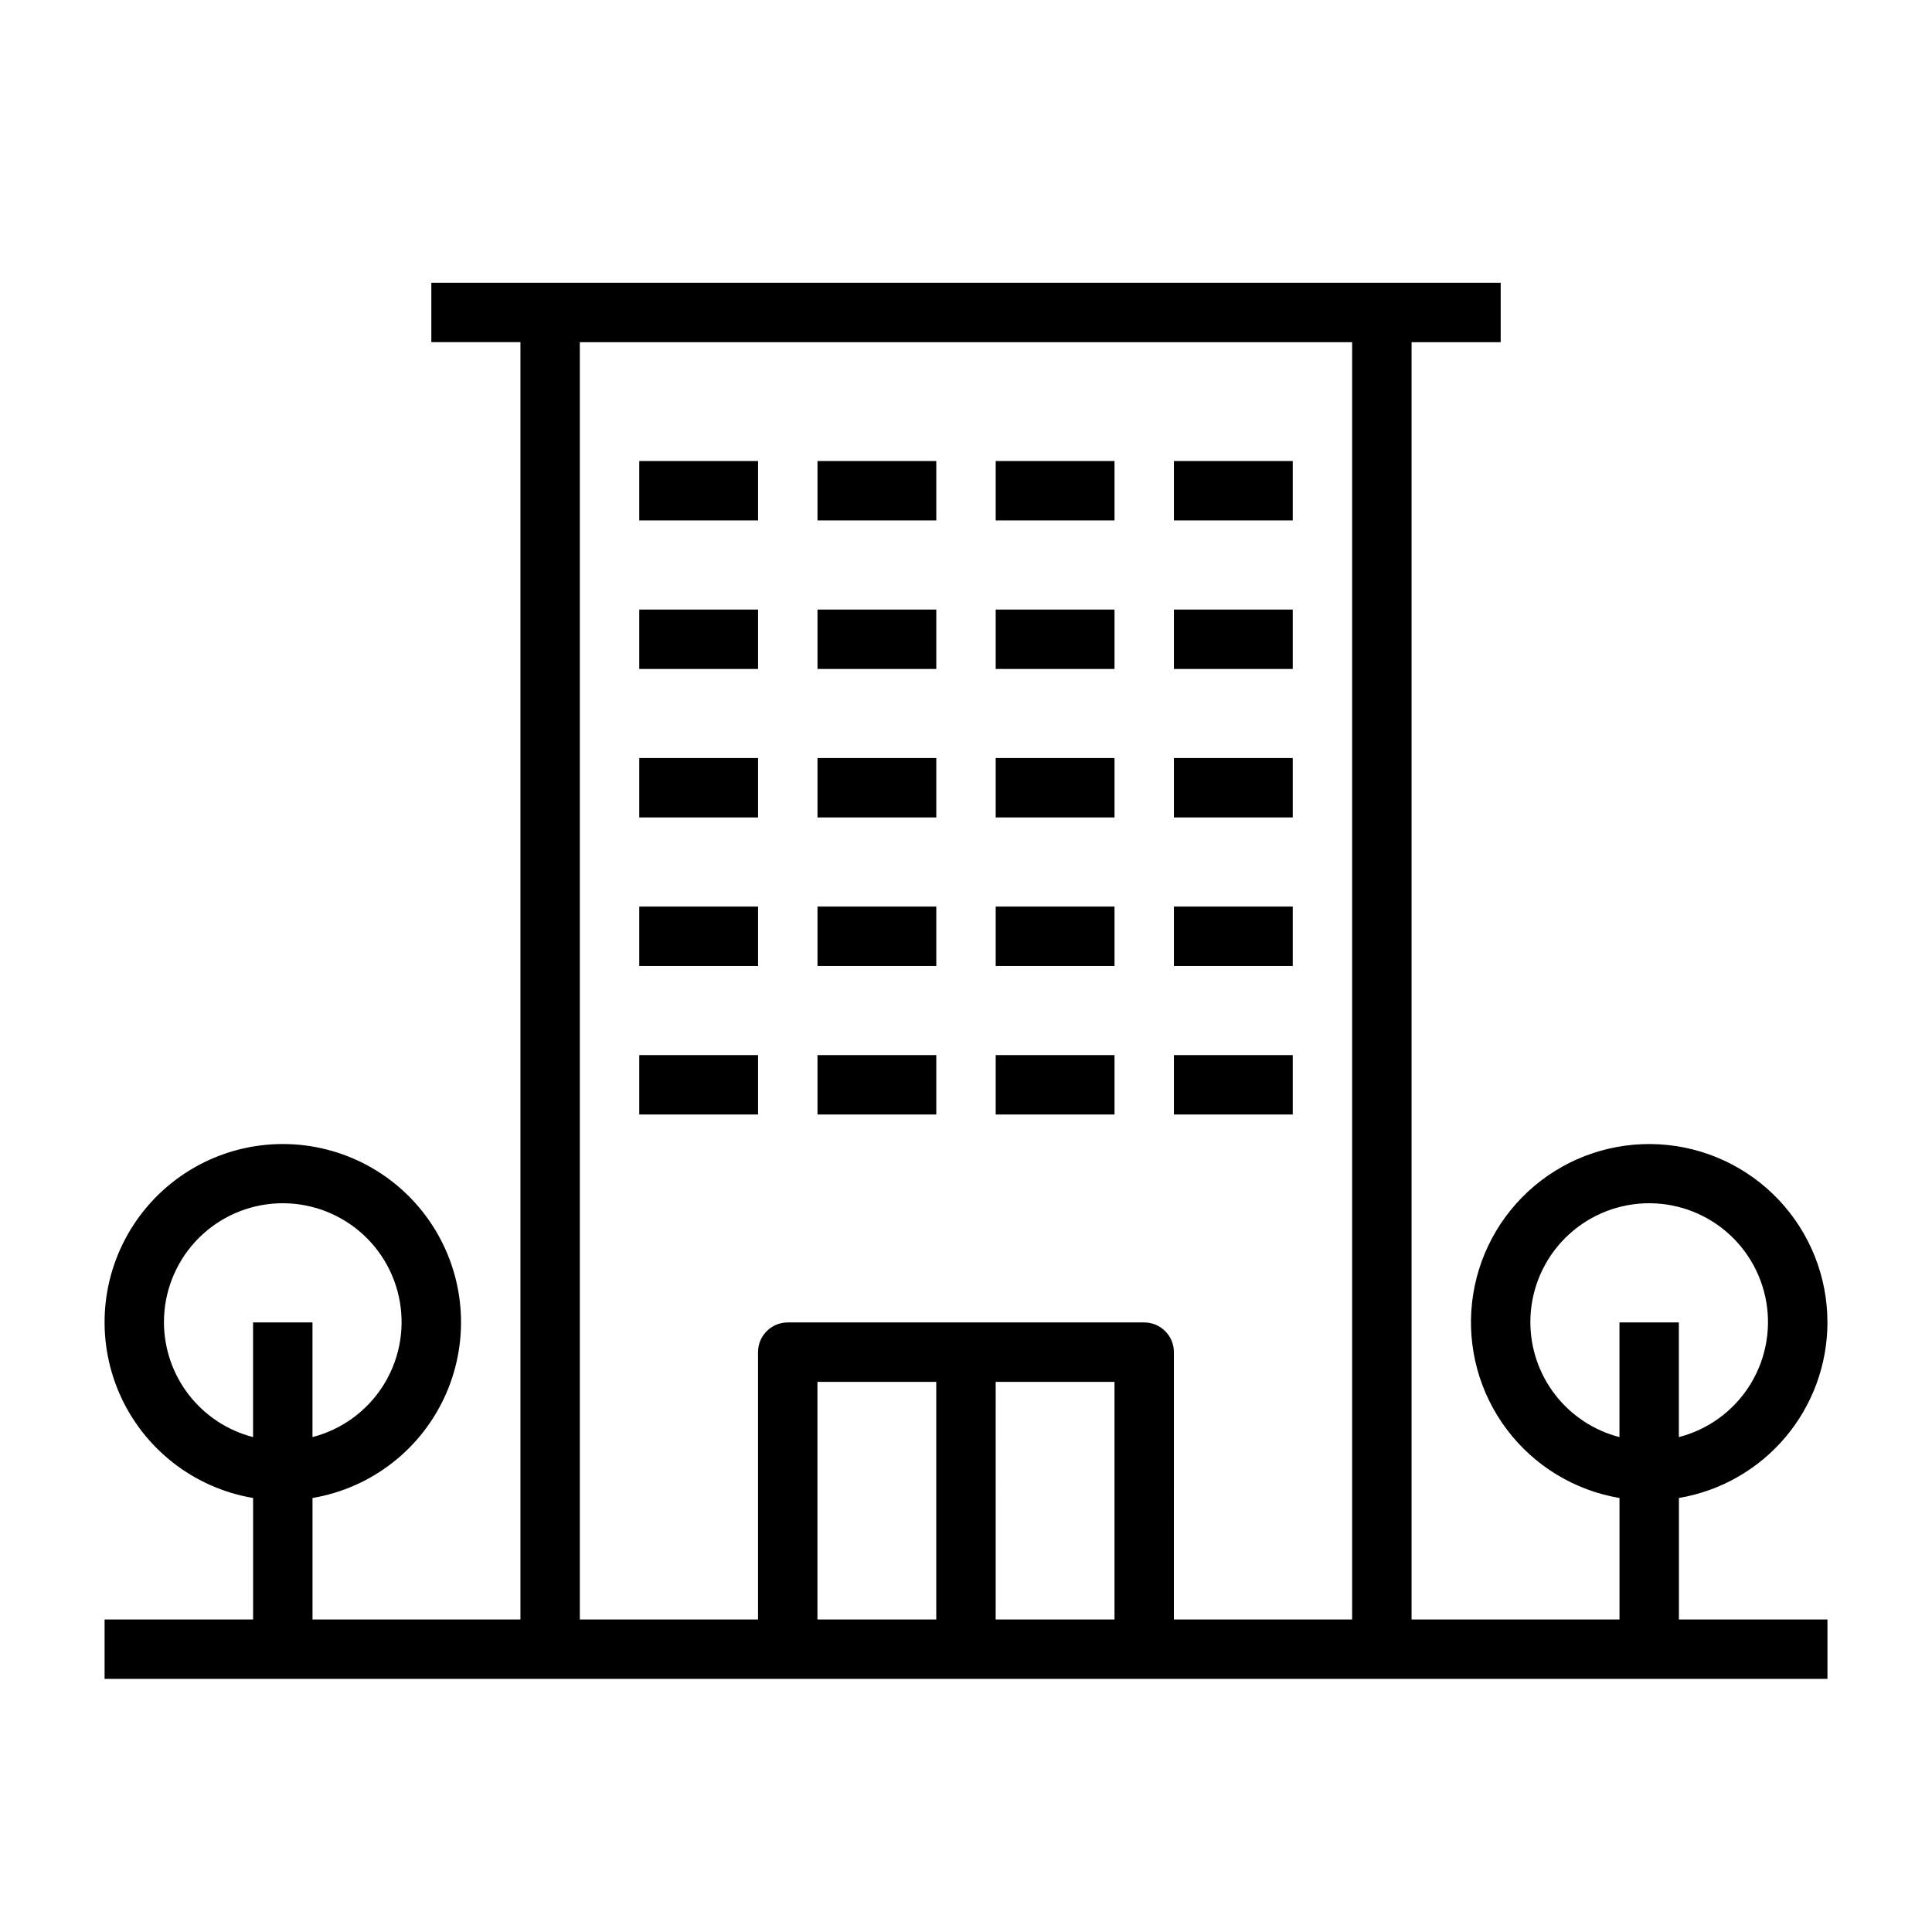 <?xml version="1.0" encoding="UTF-8"?>
<!-- Uploaded to: ICON Repo, www.svgrepo.com, Generator: ICON Repo Mixer Tools -->
<svg fill="#000000" width="800px" height="800px" version="1.1" viewBox="144 144 512 512" xmlns="http://www.w3.org/2000/svg">
 <g>
  <path d="m628.29 494.46c0.012-12.07-4.602-23.691-12.891-32.469-8.285-8.781-19.621-14.051-31.676-14.734-12.055-0.68-23.914 3.277-33.137 11.066-9.227 7.789-15.117 18.816-16.469 30.812-1.348 12 1.949 24.059 9.215 33.699 7.266 9.645 17.945 16.137 29.852 18.152v32.195h-55.105v-338.5h23.617v-15.746h-283.39v15.742h23.617v338.5h-55.105v-32.195c15.715-2.656 29.027-13.059 35.41-27.66 6.379-14.605 4.969-31.438-3.758-44.773-8.727-13.336-23.586-21.371-39.523-21.371-15.934 0-30.797 8.035-39.523 21.371-8.723 13.336-10.137 30.168-3.758 44.773 6.383 14.602 19.695 25.004 35.41 27.66v32.195h-39.359v15.742h456.58v-15.742h-39.363v-32.195c11-1.859 20.984-7.551 28.188-16.066s11.164-19.305 11.176-30.461zm-440.84 0c-0.023-7.898 2.918-15.516 8.246-21.348 5.332-5.828 12.656-9.441 20.527-10.125 7.867-0.68 15.703 1.621 21.957 6.449 6.254 4.824 10.461 11.824 11.793 19.609 1.336 7.785-0.309 15.789-4.598 22.418-4.293 6.633-10.918 11.41-18.566 13.383v-30.387h-15.742v30.387c-6.742-1.738-12.719-5.668-16.992-11.164-4.273-5.5-6.602-12.258-6.625-19.223zm204.67 78.723h-31.488v-62.977h31.488zm15.742 0 0.004-62.977h31.488v62.977zm47.23 0 0.004-70.848c0-2.09-0.828-4.09-2.305-5.566-1.477-1.477-3.477-2.309-5.566-2.309h-94.465c-4.348 0-7.871 3.527-7.871 7.875v70.848h-47.23v-338.5h204.67v338.5zm94.469-78.723c-0.023-7.898 2.918-15.516 8.246-21.348 5.332-5.828 12.656-9.441 20.527-10.125 7.867-0.68 15.703 1.621 21.957 6.449 6.254 4.824 10.461 11.824 11.793 19.609 1.336 7.785-0.309 15.789-4.598 22.418-4.293 6.633-10.918 11.41-18.566 13.383v-30.387h-15.742v30.387c-6.742-1.738-12.719-5.668-16.992-11.164-4.273-5.5-6.602-12.258-6.625-19.223z"/>
  <path d="m313.41 423.61h31.488v15.742h-31.488z"/>
  <path d="m360.64 423.61h31.488v15.742h-31.488z"/>
  <path d="m407.87 423.61h31.488v15.742h-31.488z"/>
  <path d="m455.1 423.61h31.488v15.742h-31.488z"/>
  <path d="m313.41 384.25h31.488v15.742h-31.488z"/>
  <path d="m360.64 384.25h31.488v15.742h-31.488z"/>
  <path d="m407.87 384.25h31.488v15.742h-31.488z"/>
  <path d="m455.1 384.25h31.488v15.742h-31.488z"/>
  <path d="m313.41 344.89h31.488v15.742h-31.488z"/>
  <path d="m360.64 344.89h31.488v15.742h-31.488z"/>
  <path d="m407.87 344.89h31.488v15.742h-31.488z"/>
  <path d="m455.1 344.89h31.488v15.742h-31.488z"/>
  <path d="m313.41 305.54h31.488v15.742h-31.488z"/>
  <path d="m360.64 305.54h31.488v15.742h-31.488z"/>
  <path d="m407.87 305.54h31.488v15.742h-31.488z"/>
  <path d="m455.1 305.54h31.488v15.742h-31.488z"/>
  <path d="m313.41 266.18h31.488v15.742h-31.488z"/>
  <path d="m360.64 266.18h31.488v15.742h-31.488z"/>
  <path d="m407.87 266.18h31.488v15.742h-31.488z"/>
  <path d="m455.1 266.18h31.488v15.742h-31.488z"/>
 </g>
</svg>